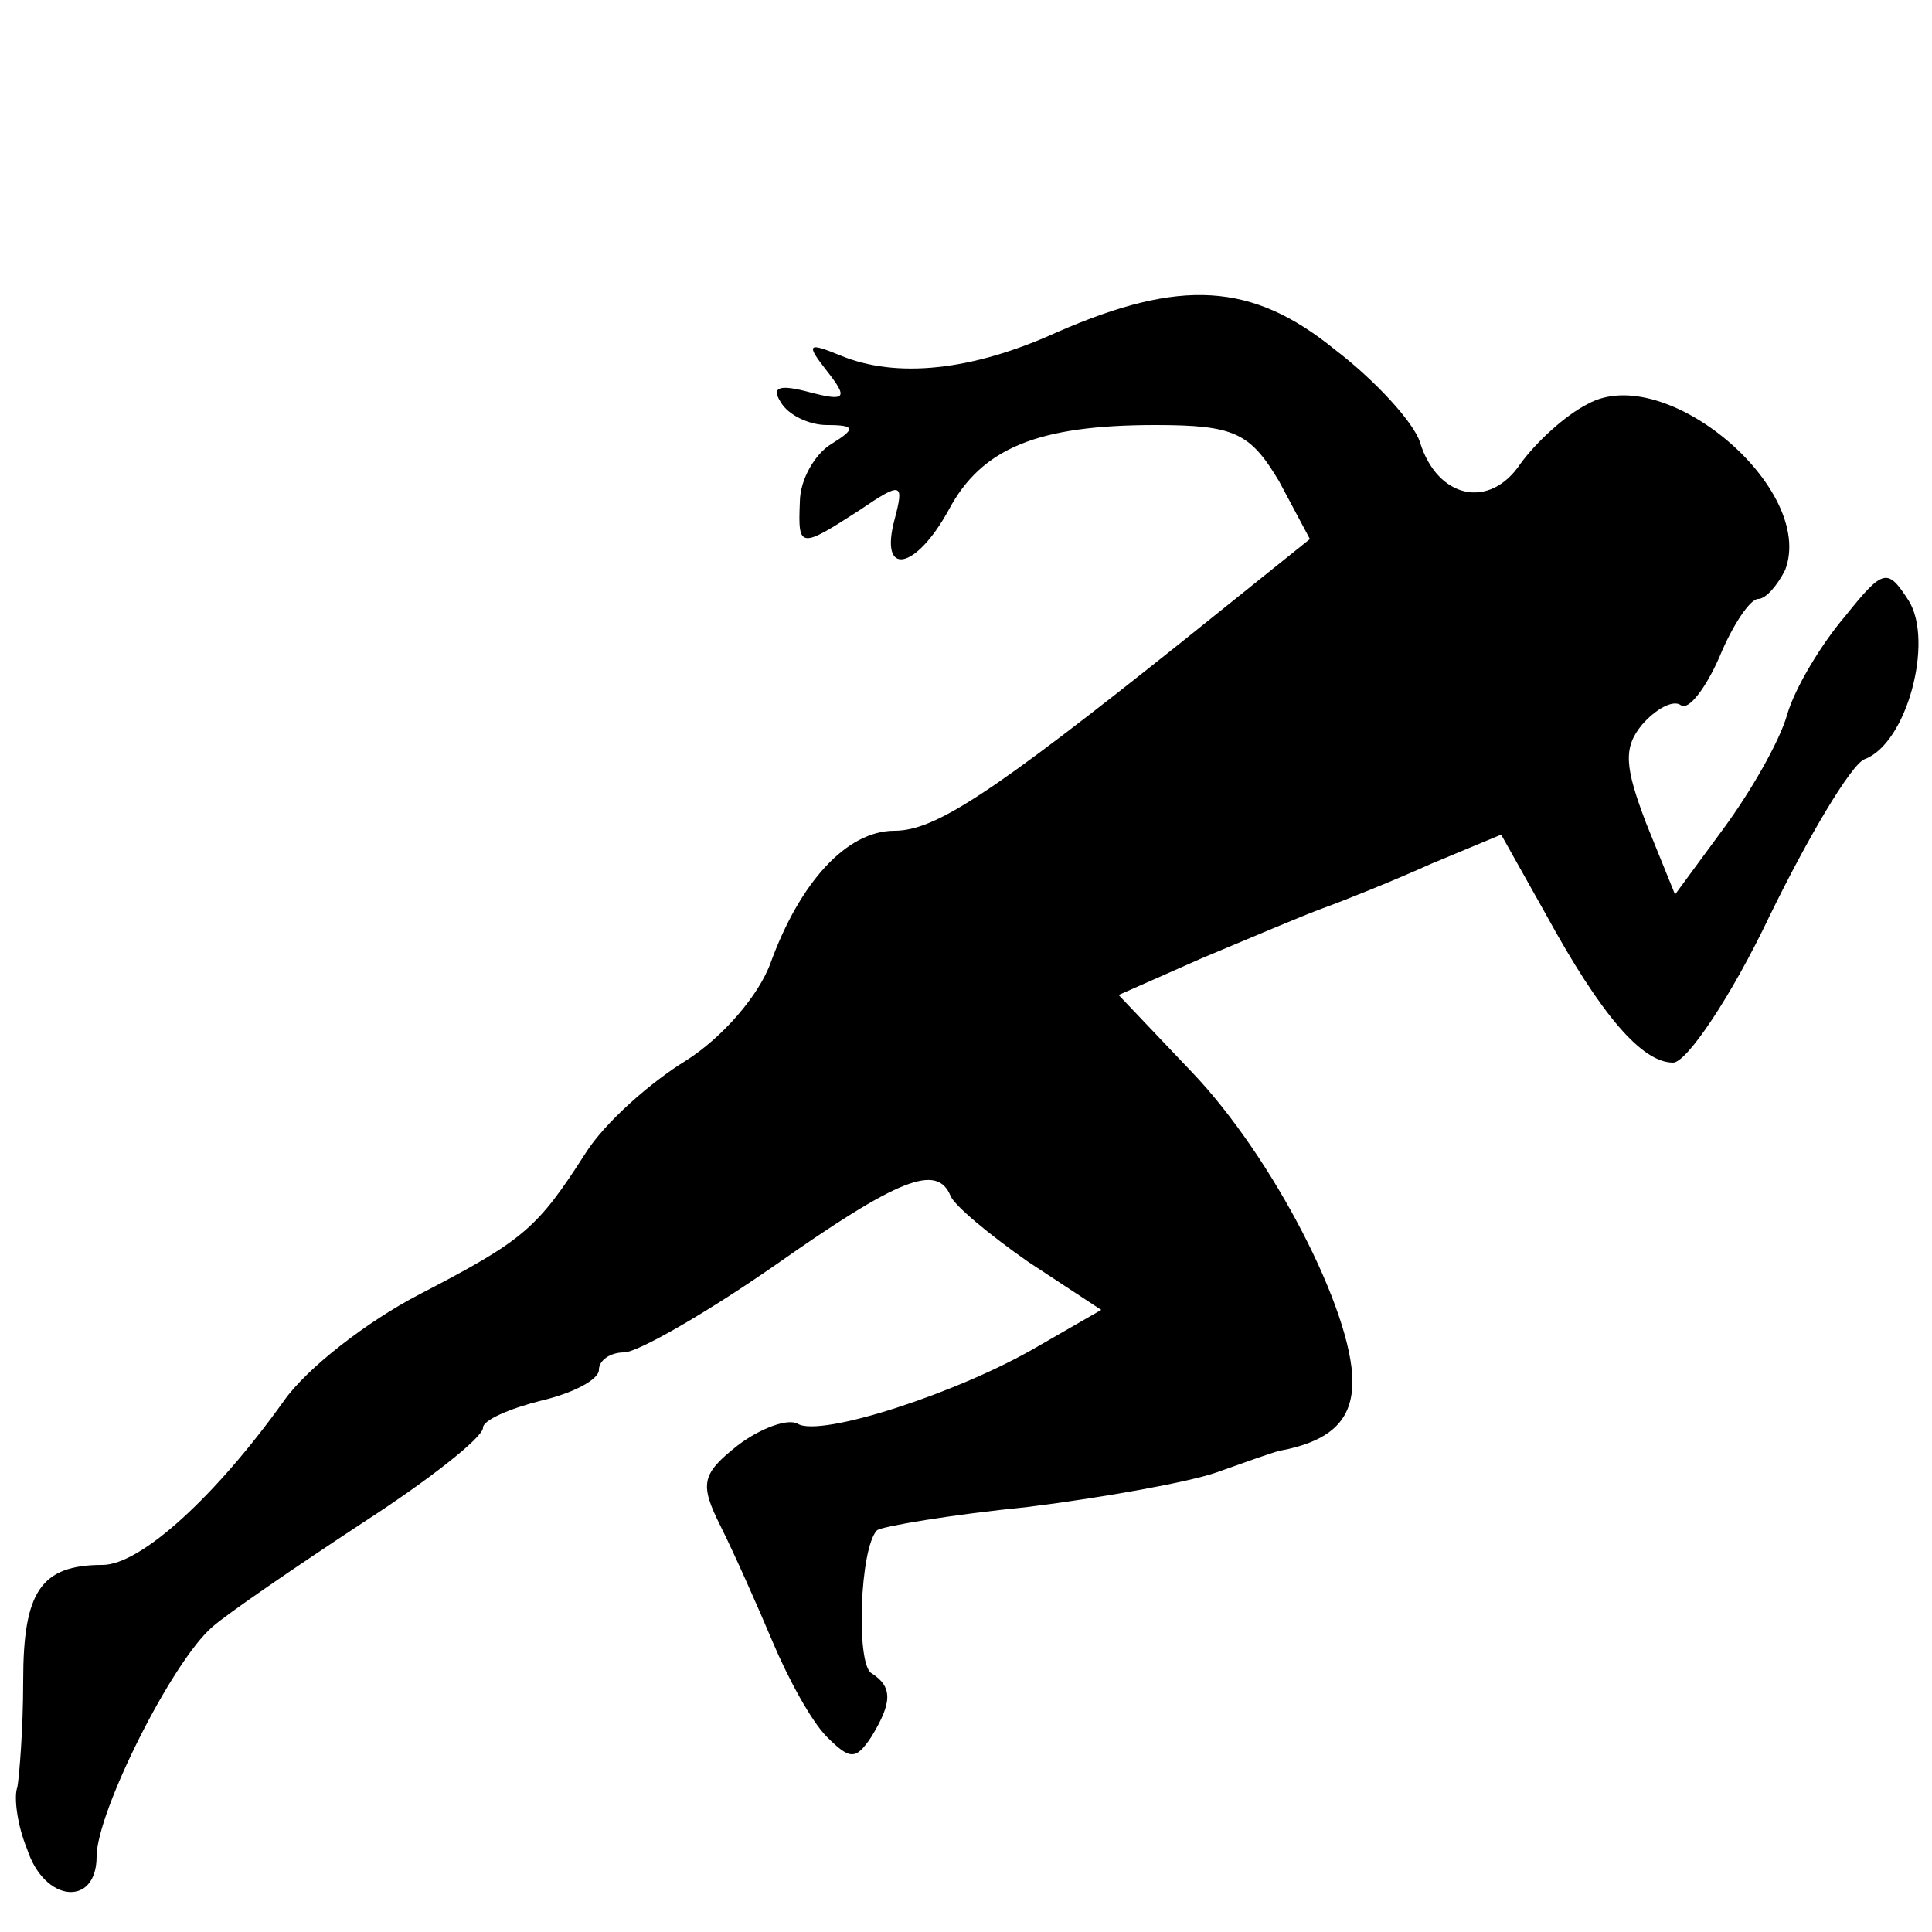 <?xml version="1.0" standalone="no"?>
<!DOCTYPE svg PUBLIC "-//W3C//DTD SVG 20010904//EN"
 "http://www.w3.org/TR/2001/REC-SVG-20010904/DTD/svg10.dtd">
<svg version="1.0" xmlns="http://www.w3.org/2000/svg"
 width="100pt" height="100pt" viewBox="0 0 100 100"
 preserveAspectRatio="xMidYMid meet">
<g transform="translate(0,100) scale(0.1,-0.1)"
fill="#000000" stroke="none">
<path d="M547 828 c-44 -20 -83 -24 -112 -12 -17 7 -18 6 -7 -8 11 -14 10 -16
-9 -11 -15 4 -20 3 -15 -5 4 -7 15 -12 24 -12 15 0 15 -2 2 -10 -8 -5 -16 -18
-16 -30 -1 -24 0 -24 31 -4 22 15 23 14 18 -5 -8 -30 11 -26 28 5 17 32 46 44
107 44 41 0 49 -4 64 -29 l16 -30 -66 -53 c-99 -79 -128 -98 -149 -98 -25 0
-49 -27 -64 -68 -6 -17 -25 -39 -44 -51 -18 -11 -42 -32 -52 -48 -25 -39 -32
-45 -86 -73 -27 -14 -58 -38 -70 -55 -35 -49 -74 -85 -94 -85 -32 0 -41 -14
-41 -60 0 -25 -2 -49 -3 -55 -2 -5 0 -20 5 -32 9 -28 36 -30 36 -4 0 23 39
101 60 119 8 7 43 31 78 54 34 22 62 44 62 49 0 4 14 10 30 14 17 4 30 11 30
16 0 5 6 9 13 9 7 0 42 20 78 45 64 45 84 53 91 36 2 -5 20 -20 40 -34 l38
-25 -33 -19 c-41 -24 -112 -47 -124 -40 -5 3 -19 -2 -31 -11 -19 -15 -20 -20
-9 -42 7 -14 19 -41 27 -60 8 -19 20 -41 28 -49 12 -12 15 -12 23 0 11 18 11
26 0 33 -8 5 -6 65 3 74 3 2 38 8 78 12 40 5 84 13 98 18 14 5 28 10 32 11 27
5 38 16 38 36 0 36 -41 116 -83 160 l-38 40 43 19 c24 10 52 22 63 26 11 4 36
14 56 23 l36 15 23 -41 c29 -53 50 -77 66 -77 7 0 30 34 50 76 20 41 42 78 49
81 22 8 36 61 23 82 -11 17 -13 17 -33 -8 -12 -14 -26 -37 -30 -51 -4 -14 -19
-40 -33 -59 l-25 -34 -15 37 c-11 29 -12 39 -2 51 7 8 16 13 20 10 4 -3 13 9
20 25 7 17 16 30 20 30 4 0 10 7 14 15 16 42 -62 108 -102 86 -12 -6 -27 -20
-35 -31 -16 -24 -43 -18 -52 11 -3 10 -23 32 -44 48 -43 35 -80 37 -144 9z"/>
</g>
</svg>
